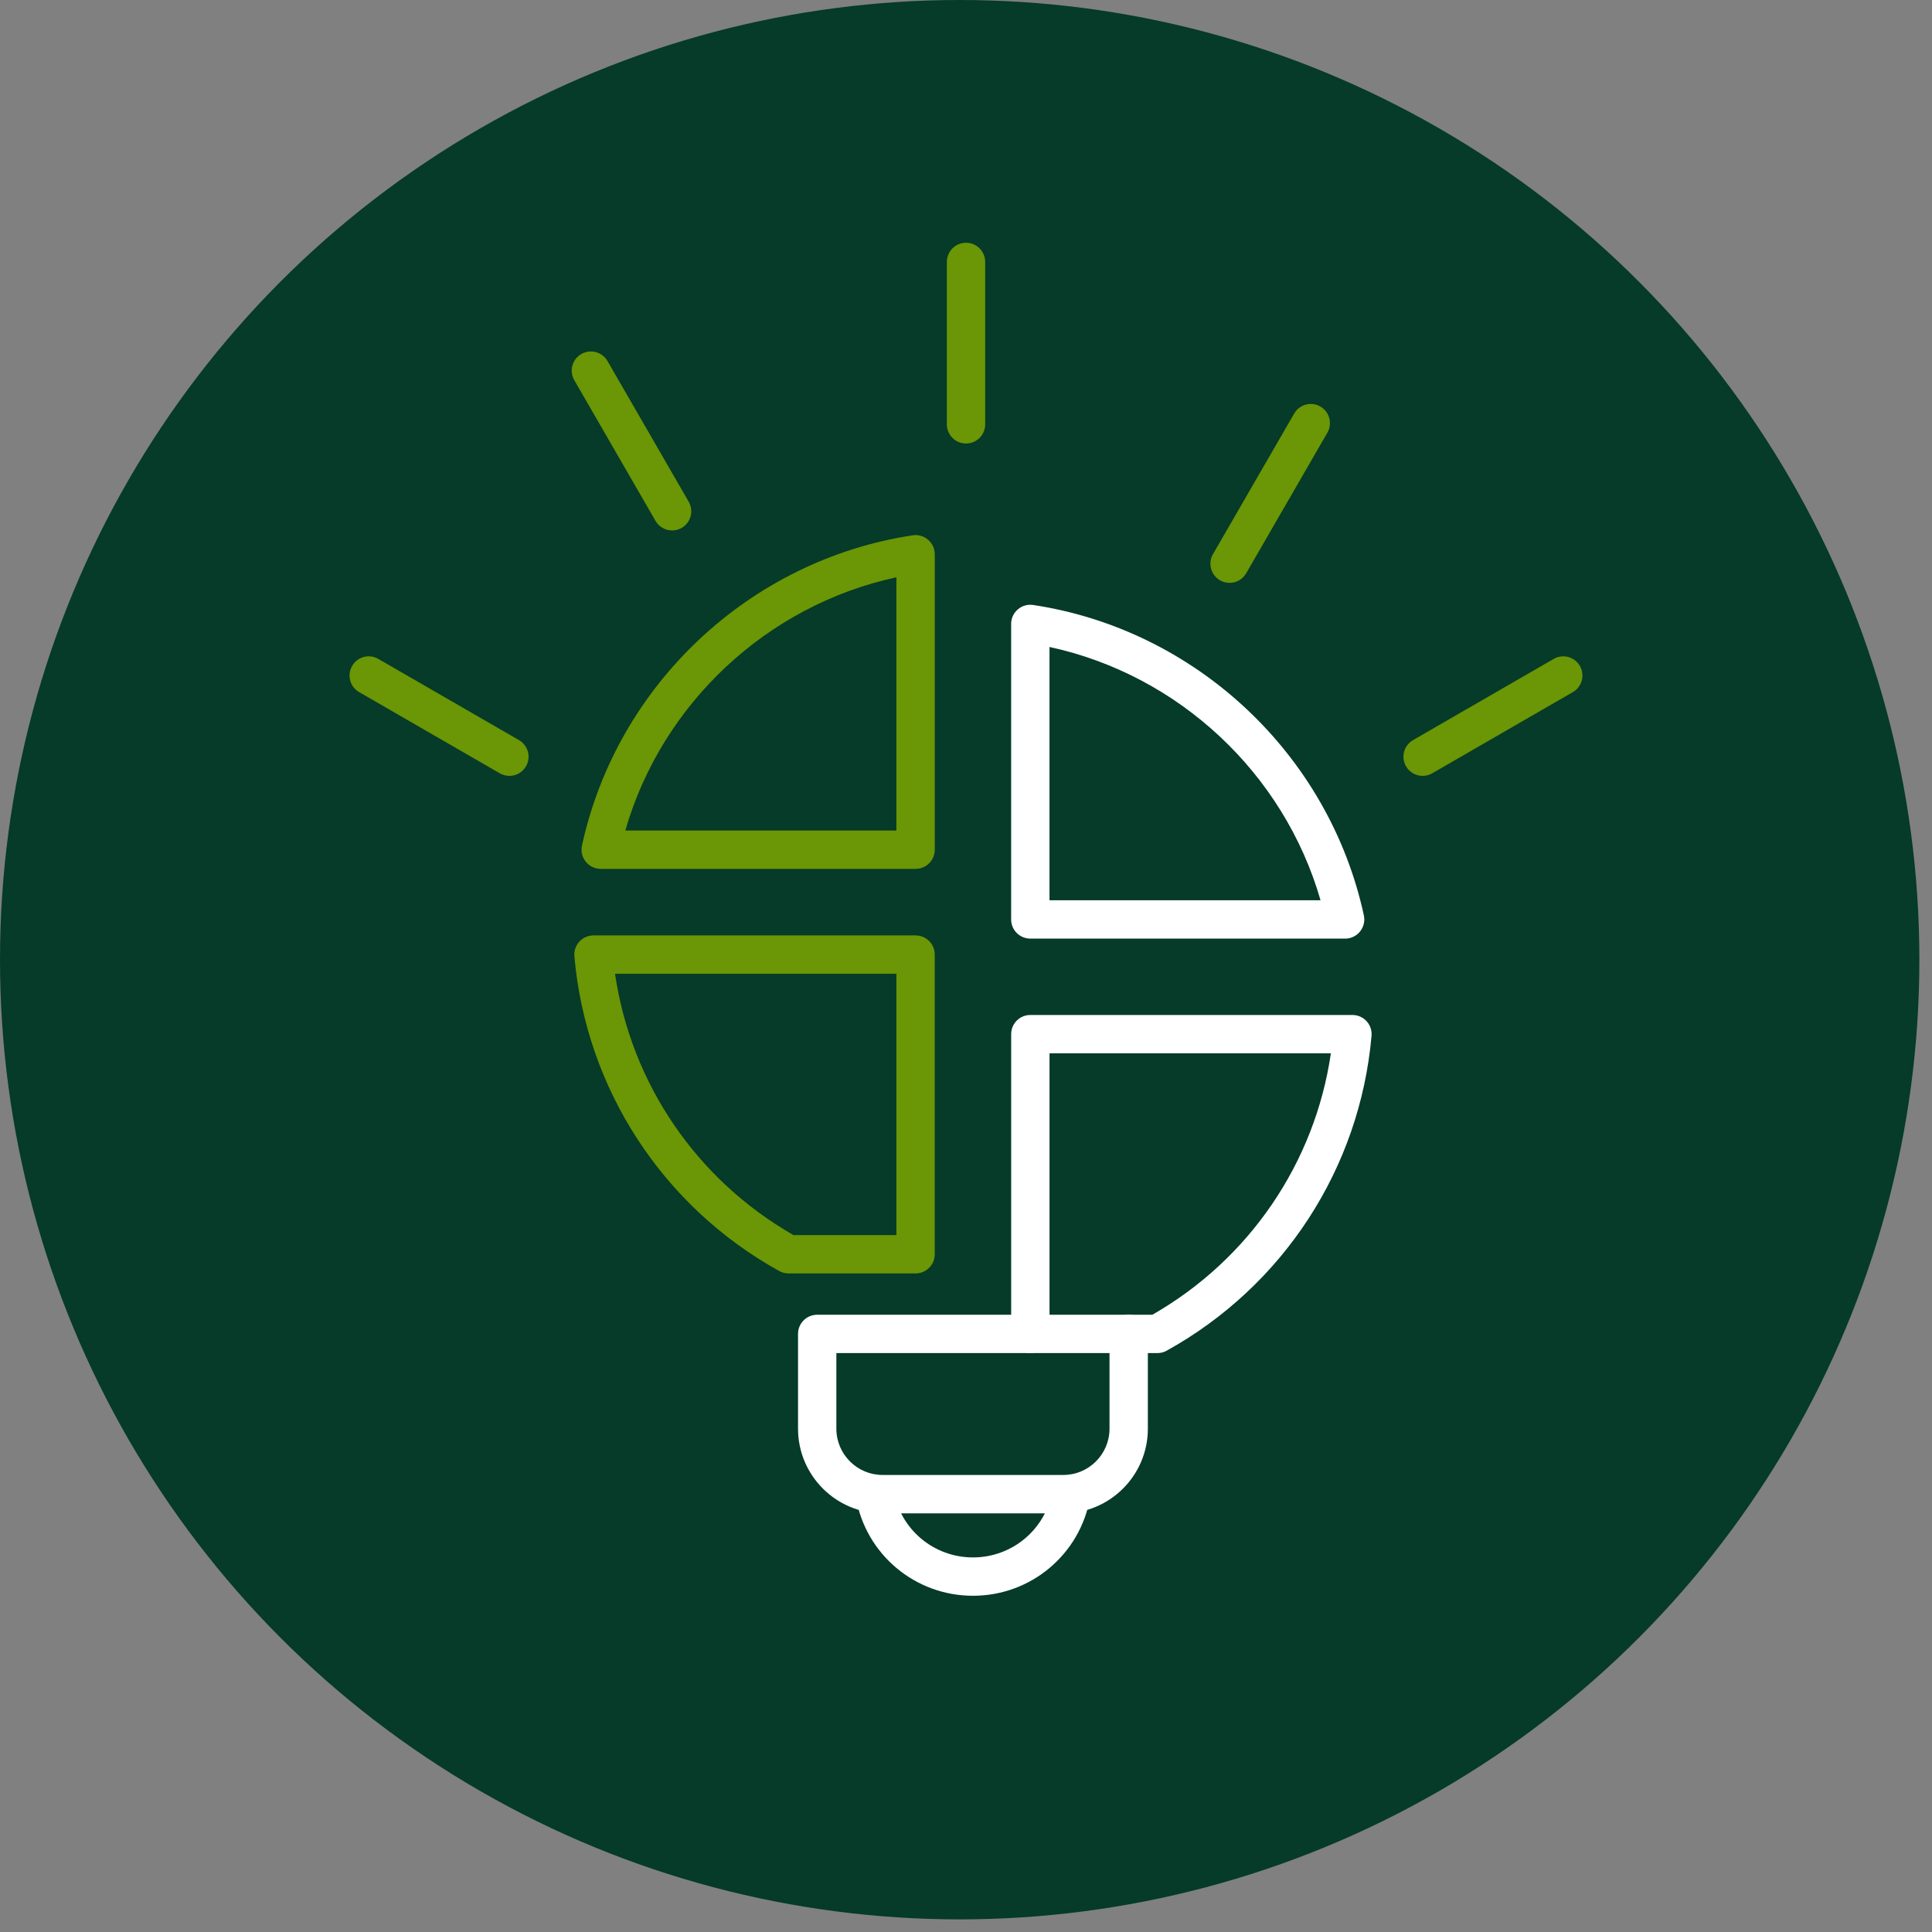 <svg width="124" height="124" viewBox="0 0 124 124" fill="none" xmlns="http://www.w3.org/2000/svg">
<rect x="0" y="0" width="124" height="124" fill="#808080" stroke="none"/>
<circle cx="61.595" cy="61.595" r="61.595" fill="#053B28"/>
<path d="M58.764 55.766H38.554C38.182 55.766 37.83 55.597 37.596 55.307C37.362 55.017 37.273 54.637 37.352 54.273C39.597 43.939 48.127 35.936 58.581 34.357C58.936 34.303 59.297 34.408 59.567 34.642C59.84 34.876 59.996 35.217 59.996 35.575V54.535C59.996 55.215 59.446 55.766 58.766 55.766H58.764ZM40.133 53.305H57.532V37.052C49.233 38.845 42.488 45.148 40.133 53.305Z" fill="#6B9605"/>
<path d="M58.764 81.732H50.608C50.398 81.732 50.195 81.679 50.012 81.577C42.525 77.431 37.612 69.877 36.865 61.375C36.835 61.03 36.951 60.691 37.183 60.436C37.417 60.181 37.746 60.037 38.09 60.037H58.764C59.444 60.037 59.994 60.587 59.994 61.268V80.502C59.994 81.182 59.444 81.732 58.764 81.732ZM50.929 79.271H57.533V62.5H39.474C40.504 69.533 44.707 75.715 50.929 79.271Z" fill="#6B9605"/>
<path d="M74.285 86.844H66.129C65.449 86.844 64.899 86.294 64.899 85.613V66.374C64.899 65.694 65.449 65.144 66.129 65.144H86.803C87.147 65.144 87.478 65.288 87.71 65.543C87.944 65.797 88.058 66.138 88.028 66.481C87.283 74.982 82.368 82.537 74.883 86.689C74.7 86.791 74.495 86.844 74.285 86.844ZM67.36 84.383H73.962C80.185 80.822 84.389 74.638 85.419 67.606H67.36V84.383Z" fill="white"/>
<path d="M86.333 60.241H66.127C65.447 60.241 64.897 59.691 64.897 59.011V40.046C64.897 39.687 65.053 39.346 65.326 39.112C65.598 38.878 65.957 38.775 66.312 38.829C76.769 40.411 85.298 48.418 87.536 58.751C87.615 59.114 87.525 59.494 87.291 59.784C87.058 60.074 86.706 60.243 86.333 60.243V60.241ZM67.359 57.78H84.755C82.405 49.626 75.662 43.32 67.359 41.524V57.78Z" fill="white"/>
<path d="M62.447 102.42C58.729 102.42 55.568 99.765 54.932 96.109C54.816 95.439 55.264 94.801 55.934 94.685C56.605 94.567 57.242 95.017 57.358 95.687C57.788 98.162 59.929 99.959 62.448 99.959C64.967 99.959 67.108 98.162 67.539 95.687C67.655 95.017 68.293 94.569 68.963 94.685C69.632 94.801 70.081 95.439 69.965 96.109C69.328 99.765 66.168 102.42 62.448 102.42H62.447Z" fill="white"/>
<path d="M68.246 97.129H56.646C53.654 97.129 51.219 94.692 51.219 91.697V85.613C51.219 84.933 51.77 84.383 52.45 84.383H66.068C66.748 84.383 67.298 84.933 67.298 85.613C67.298 86.294 66.748 86.844 66.068 86.844H53.68V91.697C53.68 93.335 55.011 94.666 56.646 94.666H68.246C69.88 94.666 71.211 93.334 71.211 91.697V85.613C71.211 84.933 71.761 84.383 72.441 84.383C73.122 84.383 73.672 84.933 73.672 85.613V91.697C73.672 94.692 71.237 97.129 68.246 97.129Z" fill="white"/>
<path d="M43.139 34.046C42.713 34.046 42.3 33.825 42.072 33.431L36.86 24.403C36.521 23.814 36.721 23.061 37.31 22.722C37.899 22.383 38.651 22.583 38.99 23.172L44.202 32.2C44.541 32.789 44.341 33.541 43.752 33.881C43.559 33.993 43.346 34.046 43.139 34.046Z" fill="#6B9605"/>
<path d="M32.692 49.798C32.483 49.798 32.272 49.745 32.079 49.633L23.05 44.421C22.462 44.081 22.259 43.329 22.601 42.74C22.94 42.151 23.692 41.949 24.281 42.29L33.309 47.502C33.898 47.842 34.1 48.594 33.759 49.183C33.531 49.578 33.117 49.798 32.692 49.798Z" fill="#6B9605"/>
<path d="M78.917 37.41C78.708 37.41 78.497 37.358 78.302 37.245C77.713 36.906 77.511 36.152 77.852 35.565L83.064 26.542C83.403 25.953 84.155 25.751 84.744 26.092C85.333 26.431 85.535 27.185 85.194 27.772L79.982 36.795C79.754 37.191 79.341 37.41 78.915 37.41H78.917Z" fill="#6B9605"/>
<path d="M91.308 49.798C90.882 49.798 90.469 49.576 90.241 49.183C89.902 48.594 90.102 47.841 90.691 47.502L99.719 42.29C100.308 41.951 101.06 42.151 101.4 42.74C101.739 43.329 101.538 44.081 100.95 44.421L91.921 49.633C91.728 49.745 91.515 49.798 91.308 49.798Z" fill="#6B9605"/>
<path d="M62.002 28.465C61.321 28.465 60.771 27.915 60.771 27.235V16.811C60.771 16.131 61.321 15.58 62.002 15.58C62.682 15.58 63.232 16.131 63.232 16.811V27.235C63.232 27.915 62.682 28.465 62.002 28.465Z" fill="#6B9605"/>
</svg>
